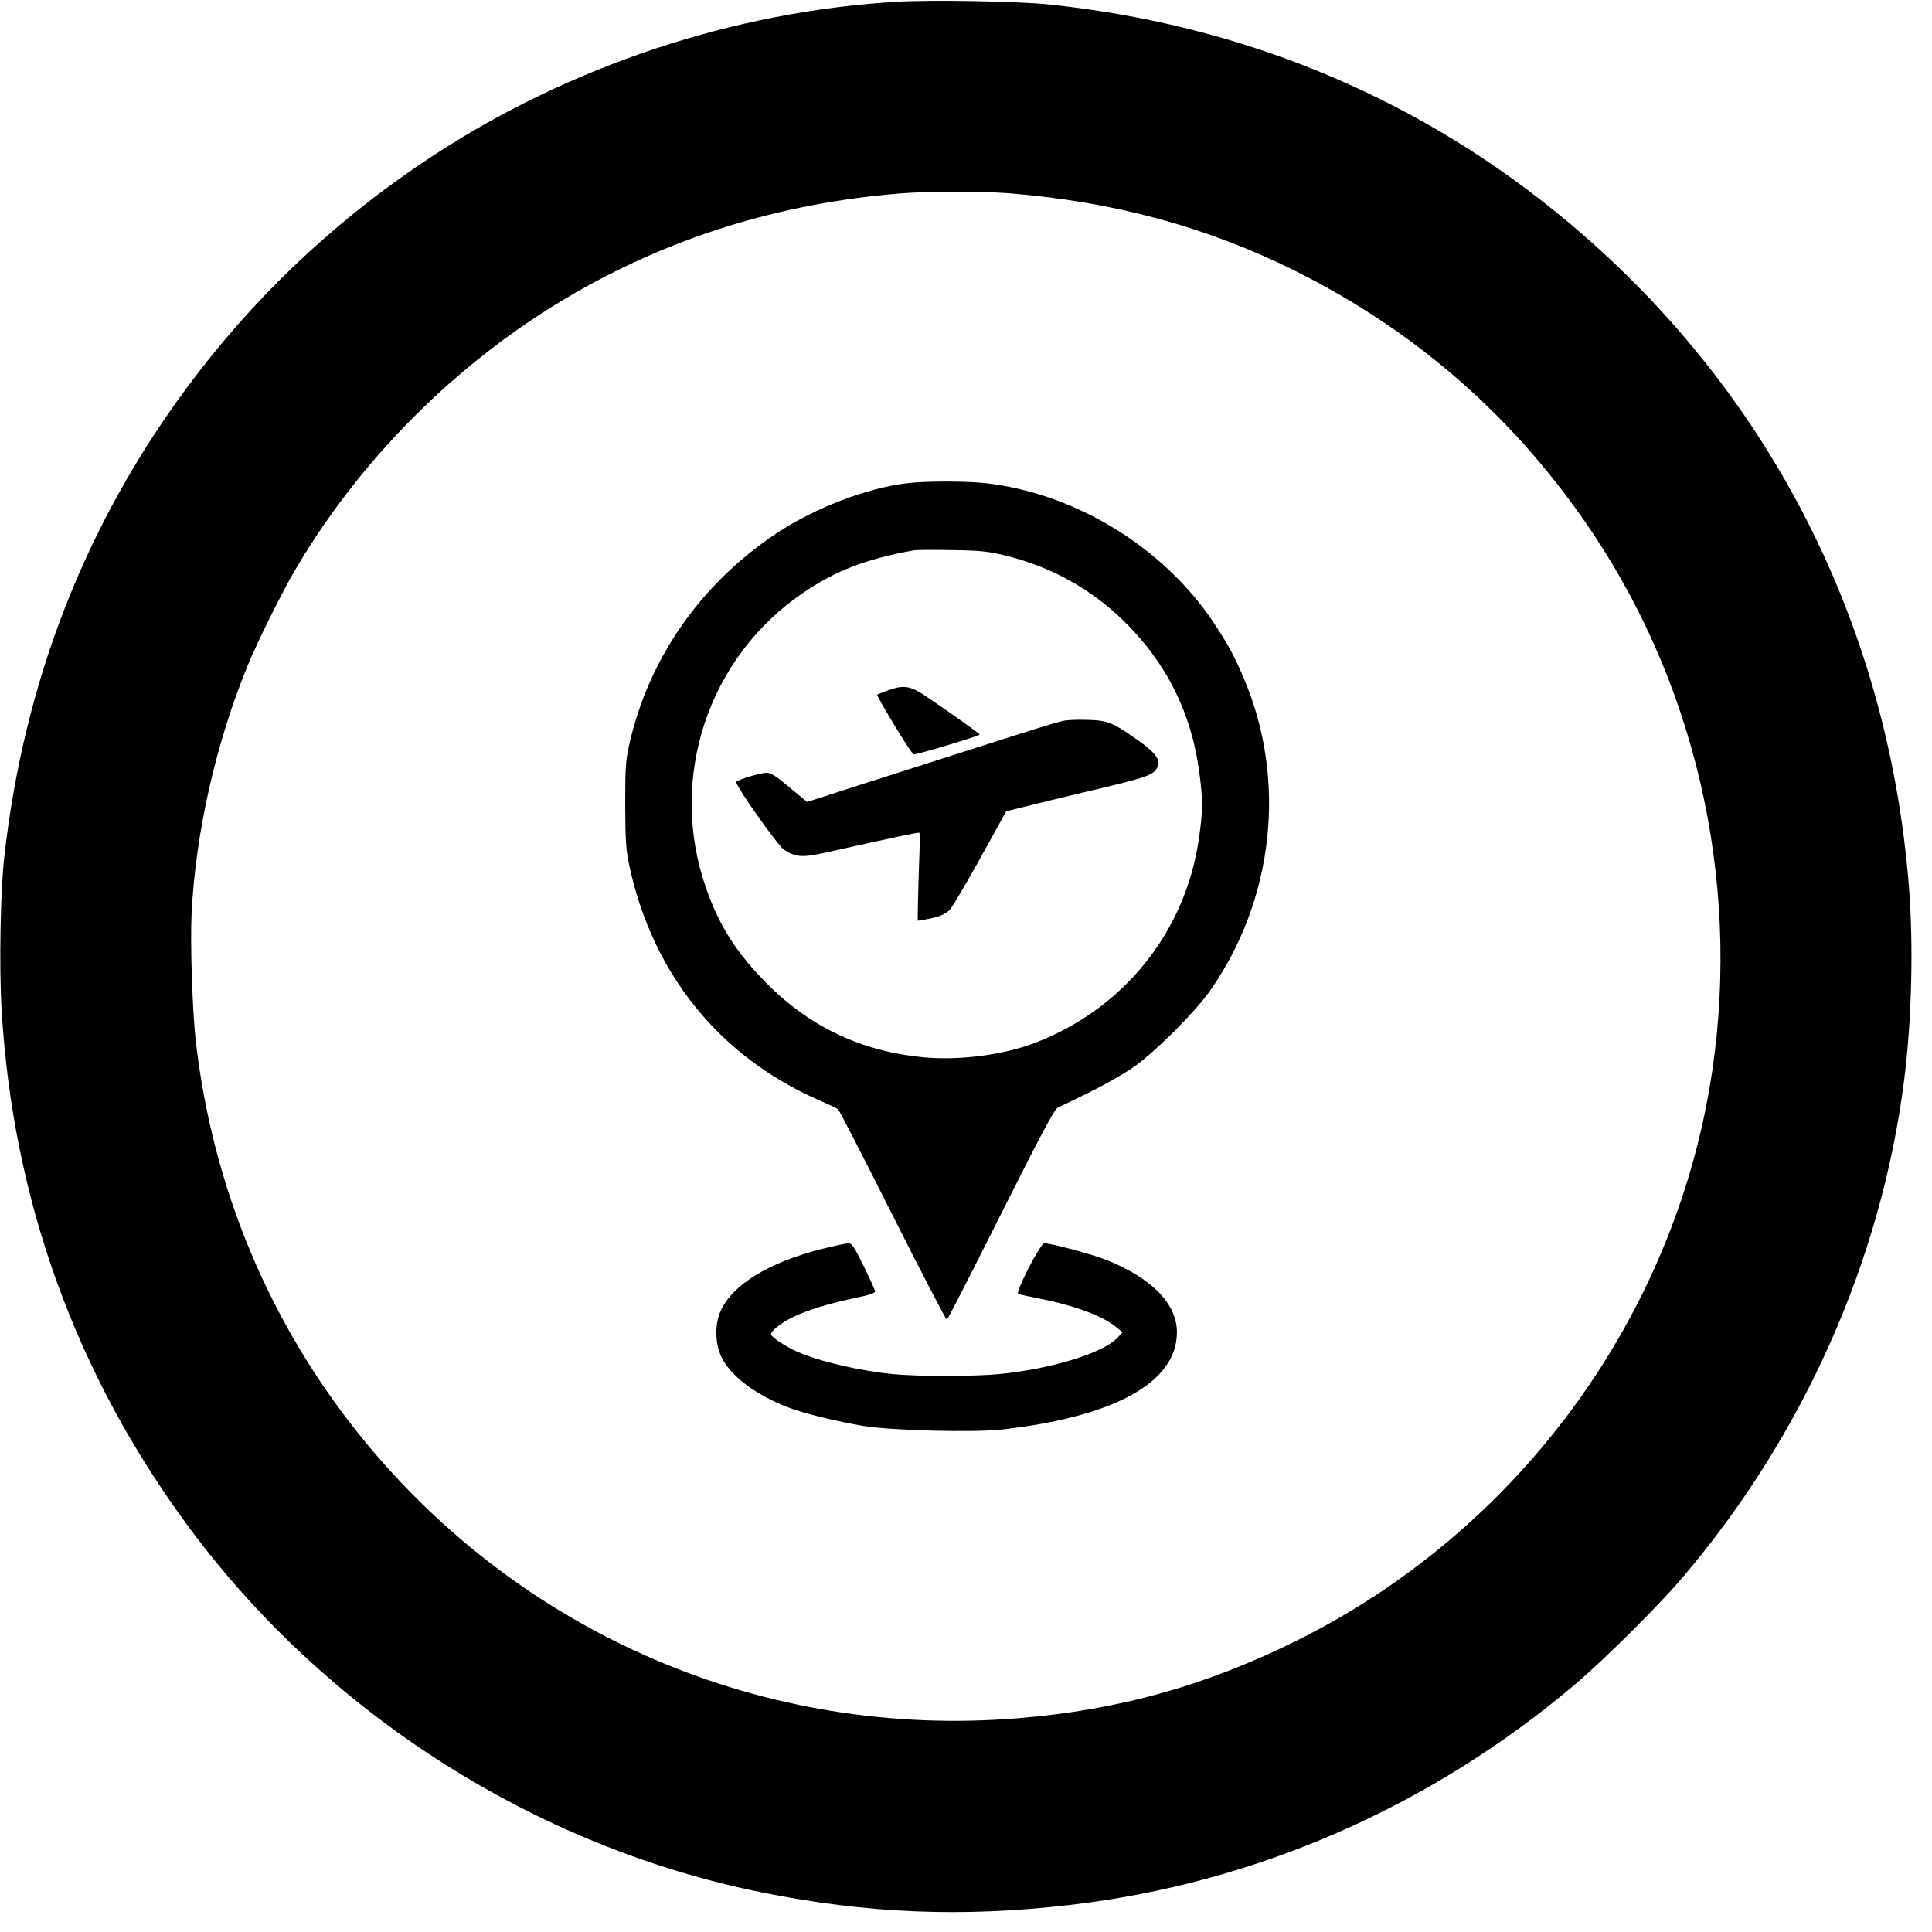 <?xml version="1.0" encoding="UTF-8" standalone="no"?> <svg xmlns="http://www.w3.org/2000/svg" version="1.0" width="1080pt" height="1080pt" viewBox="0 0 1080 1080" preserveAspectRatio="xMidYMid meet"><g transform="translate(0,1080) scale(0.1,-0.1)" fill="#000000" stroke="none"><path d="M5010 10790 c-906 -54 -1818 -357 -2583 -856 -539 -353 -995 -781 -1377 -1294 -572 -769 -916 -1649 -1026 -2630 -22 -192 -29 -615 -15 -855 63 -1065 416 -2041 1049 -2895 772 -1042 1938 -1784 3202 -2039 588 -118 1118 -140 1720 -70 1034 120 2009 545 2820 1229 163 138 470 442 604 600 675 792 1112 1772 1240 2780 43 334 53 758 27 1085 -120 1511 -821 2844 -1991 3784 -805 647 -1759 1035 -2815 1146 -176 18 -661 27 -855 15z m626 -1070 c589 -47 1107 -187 1604 -434 685 -342 1240 -831 1667 -1471 600 -901 835 -2026 648 -3105 -229 -1318 -1087 -2469 -2290 -3073 -513 -257 -1006 -396 -1575 -442 -1414 -116 -2774 466 -3669 1570 -515 635 -834 1399 -927 2220 -19 175 -31 538 -23 710 23 452 135 949 314 1386 52 127 193 412 266 535 361 614 895 1150 1513 1517 566 336 1190 531 1871 586 148 12 454 12 601 1z"></path><path d="M5073 8099 c-229 -27 -518 -138 -735 -282 -423 -283 -712 -699 -820 -1177 -21 -94 -23 -129 -23 -340 1 -205 4 -248 23 -340 131 -606 505 -1068 1064 -1312 51 -22 98 -44 103 -49 6 -4 143 -271 305 -593 162 -322 299 -585 303 -583 5 1 140 266 301 587 220 439 300 588 317 597 13 6 94 45 179 87 85 42 198 106 250 143 124 89 337 302 423 423 359 510 432 1181 190 1748 -53 126 -87 188 -169 312 -281 423 -781 727 -1284 780 -111 11 -324 11 -427 -1z m537 -402 c263 -63 485 -186 675 -371 237 -233 377 -515 420 -849 20 -154 19 -215 -4 -372 -77 -517 -419 -943 -911 -1133 -178 -69 -429 -102 -631 -82 -336 32 -624 166 -860 400 -177 175 -278 331 -353 548 -213 612 12 1290 548 1651 180 122 350 187 616 235 14 2 108 3 210 1 156 -2 201 -7 290 -28z"></path><path d="M4961 6940 c-30 -11 -55 -21 -57 -23 -7 -6 189 -329 203 -334 11 -4 360 100 370 111 3 2 -161 119 -295 210 -95 64 -128 69 -221 36z"></path><path d="M5936 6769 c-38 -9 -190 -56 -476 -148 -85 -27 -276 -88 -425 -136 -148 -47 -327 -104 -396 -127 l-127 -41 -98 81 c-76 64 -104 82 -129 82 -32 0 -153 -36 -169 -50 -12 -12 233 -360 269 -382 66 -40 100 -43 230 -14 377 84 519 114 524 111 3 -1 3 -74 -1 -162 -3 -87 -6 -197 -7 -244 l-1 -86 48 8 c75 14 107 28 133 55 13 14 89 143 169 287 l145 262 105 26 c58 15 204 50 325 79 370 87 394 96 417 145 17 38 -17 82 -118 152 -137 96 -162 106 -279 109 -55 2 -117 -1 -139 -7z"></path><path d="M4585 3816 c-290 -75 -488 -197 -555 -341 -35 -75 -34 -181 2 -259 51 -108 192 -214 378 -285 82 -32 268 -77 415 -102 162 -26 613 -38 777 -20 626 71 973 262 977 538 3 162 -138 308 -397 411 -79 31 -306 92 -344 92 -23 0 -165 -278 -146 -284 7 -2 62 -14 122 -26 194 -38 354 -98 426 -159 l35 -29 -30 -32 c-80 -84 -371 -173 -658 -201 -142 -14 -460 -14 -598 0 -185 18 -412 71 -535 126 -64 28 -144 82 -144 96 0 20 59 66 124 97 84 40 202 76 346 106 82 17 114 28 112 38 -1 7 -30 70 -64 141 -56 113 -66 127 -88 127 -14 -1 -83 -16 -155 -34z"></path></g></svg> 